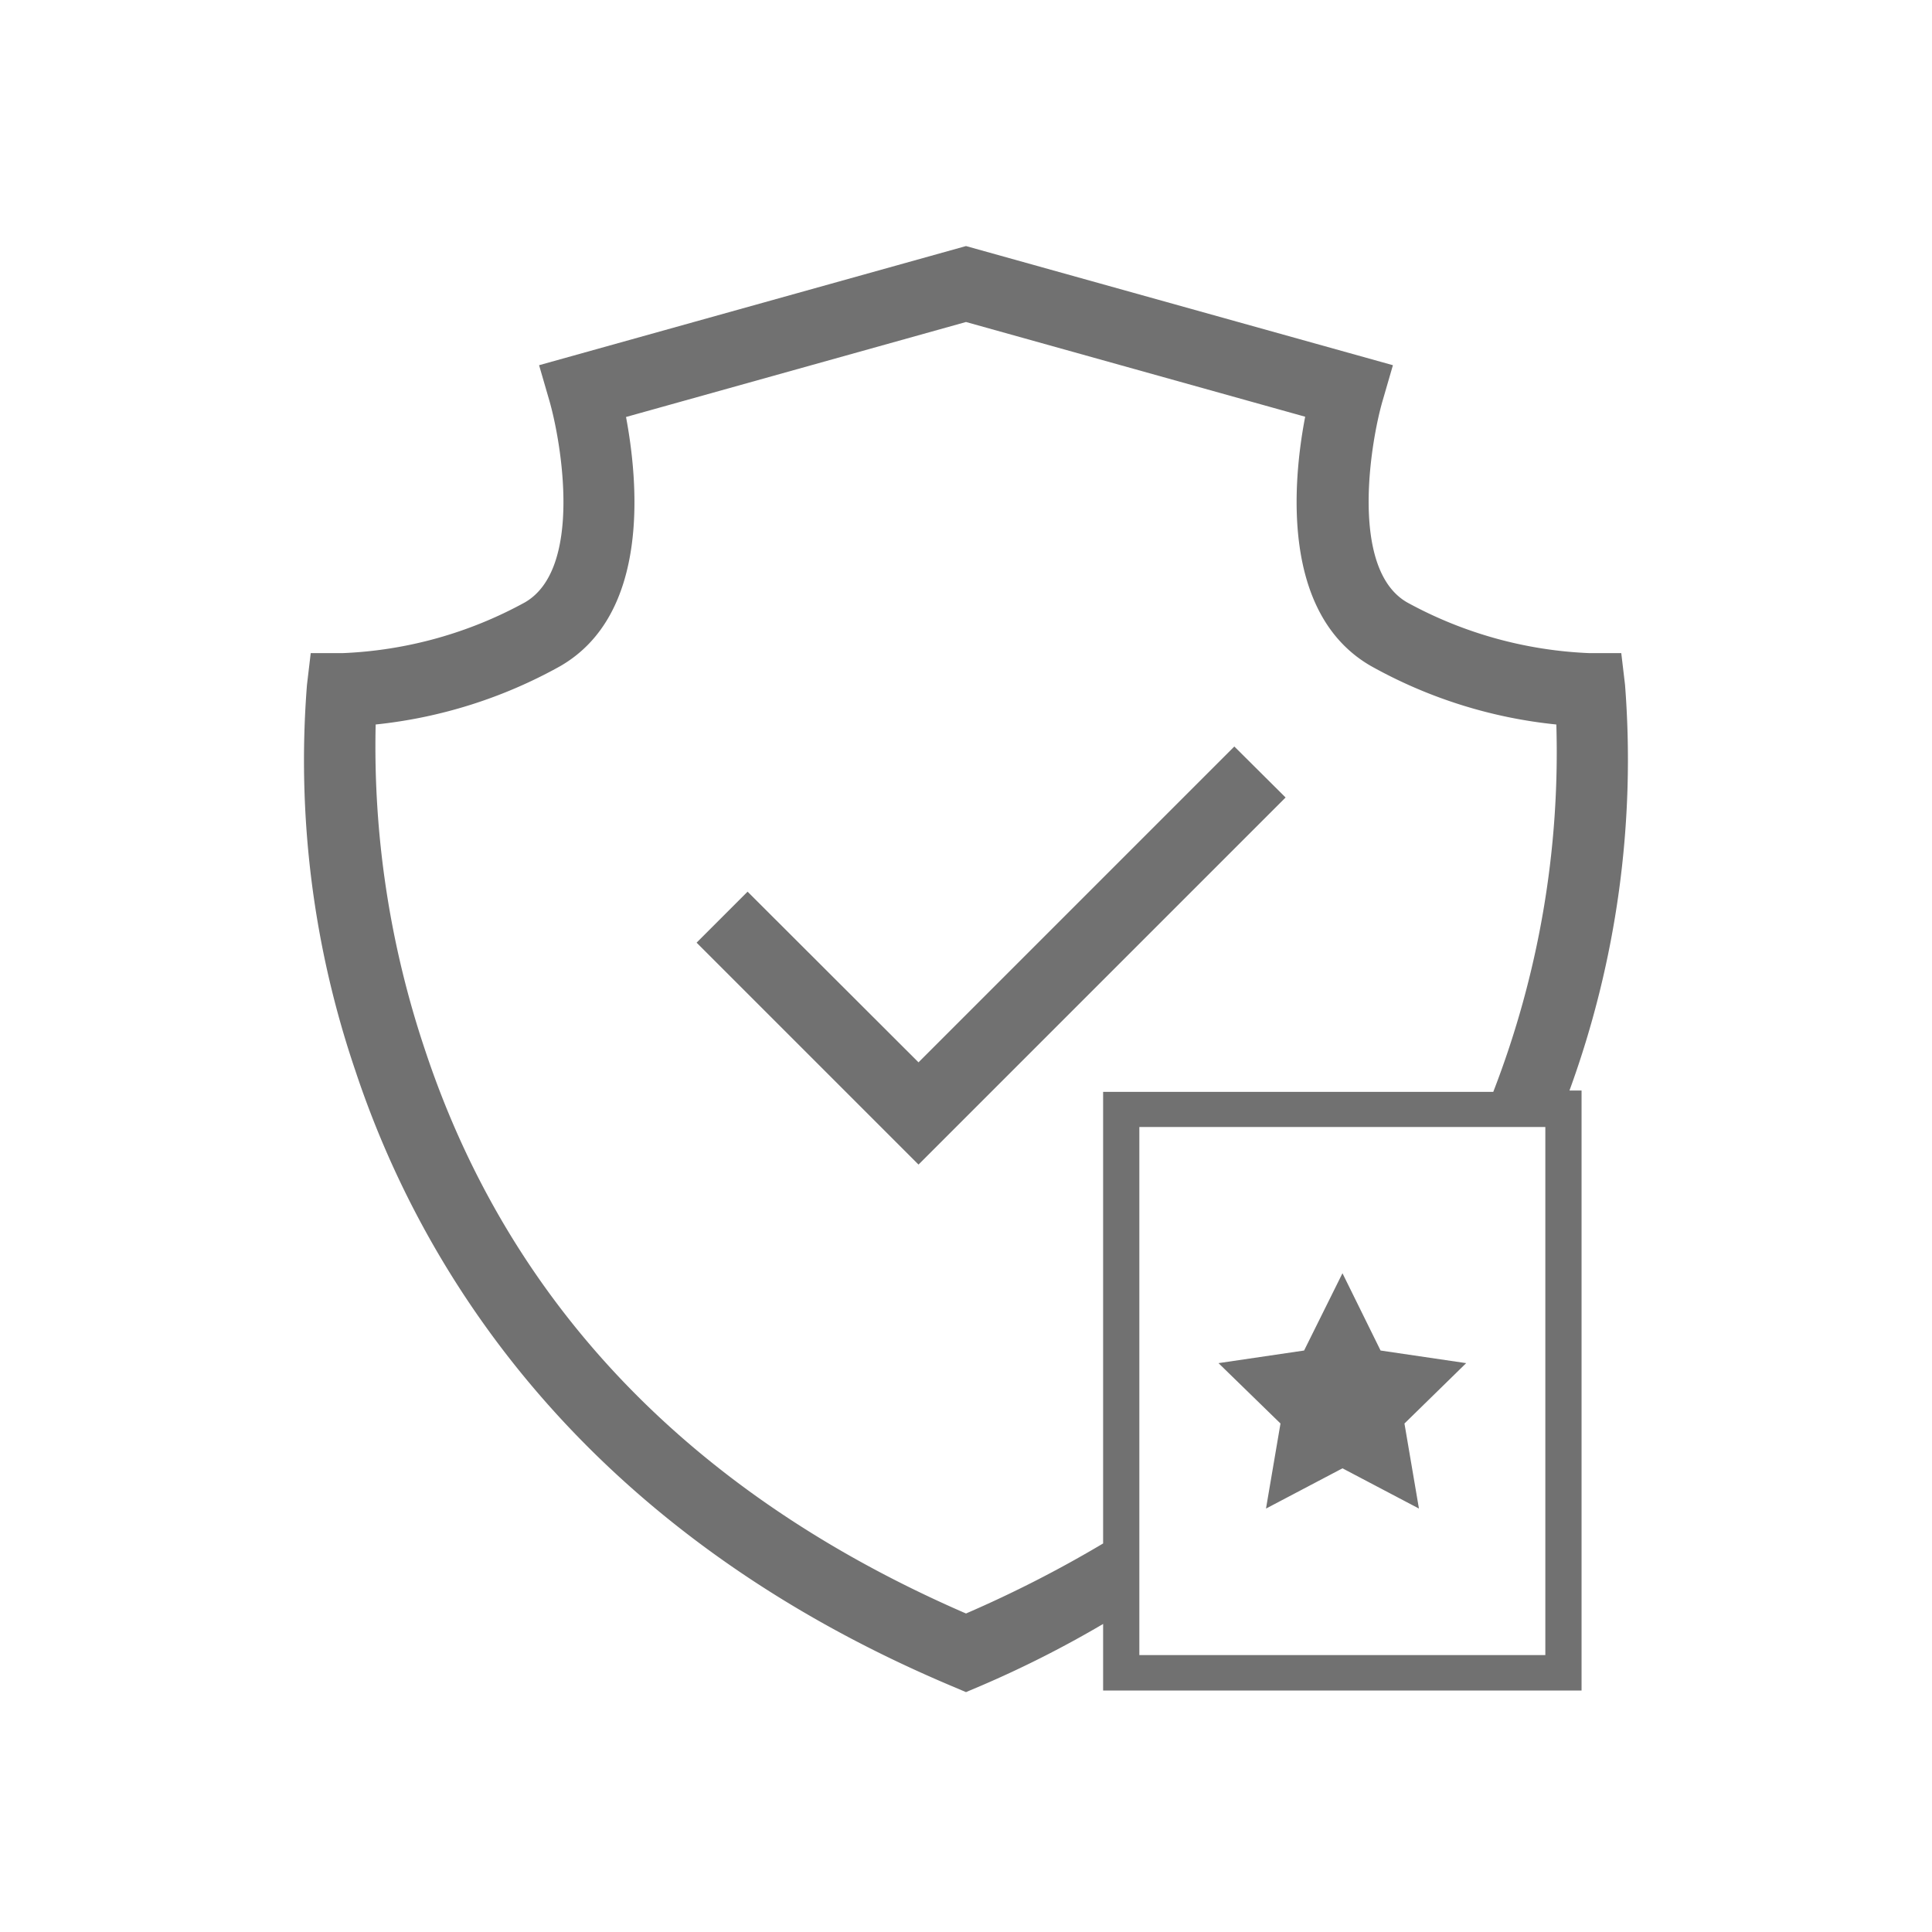 <svg xmlns="http://www.w3.org/2000/svg" viewBox="0 0 72 72"><defs><style>.cls-1{fill:none;}.cls-2{fill:#717171;}</style></defs><title>Aerospace_Warranty Claims (Other)</title><g id="Layer_2" data-name="Layer 2"><g id="Layer_1-2" data-name="Layer 1"><rect class="cls-1" width="72" height="72"/><path class="cls-2" d="M60.56,25.52l-.14-1.18H59.23a15.43,15.43,0,0,1-6.79-1.89c-2.16-1.24-1.36-6-.91-7.53l.38-1.31L36,9.17,20.09,13.61l.38,1.31c.45,1.55,1.26,6.28-.91,7.53a15.43,15.43,0,0,1-6.79,1.89H11.58l-.14,1.18a35.86,35.86,0,0,0,1.81,14.4c2.39,7.19,8.19,17,22.23,22.92l.52.22.52-.22a40.16,40.16,0,0,0,4.59-2.32V63H58.94V40.64h-.45A36,36,0,0,0,60.56,25.52ZM36,60.13c-10.19-4.42-17-11.47-20.16-21A35.5,35.5,0,0,1,14,27a17.92,17.92,0,0,0,6.87-2.17c3.38-1.94,2.91-6.9,2.46-9.29L36,12l12.64,3.53c-.46,2.39-.92,7.35,2.45,9.29A17.83,17.83,0,0,0,58,27a35,35,0,0,1-2.35,13.69H41.11V57.52A44.48,44.48,0,0,1,36,60.13Zm21.59,1.55H42.46V42H57.59Z"/><polygon class="cls-2" points="46 27.82 34.23 39.59 27.86 33.23 25.96 35.13 34.23 43.4 47.91 29.72 46 27.82"/><polygon class="cls-2" points="47.18 56.22 50.03 54.72 52.88 56.22 52.34 53.05 54.64 50.8 51.45 50.33 50.03 47.45 48.6 50.33 45.41 50.8 47.72 53.05 47.18 56.22"/></g></g></svg>